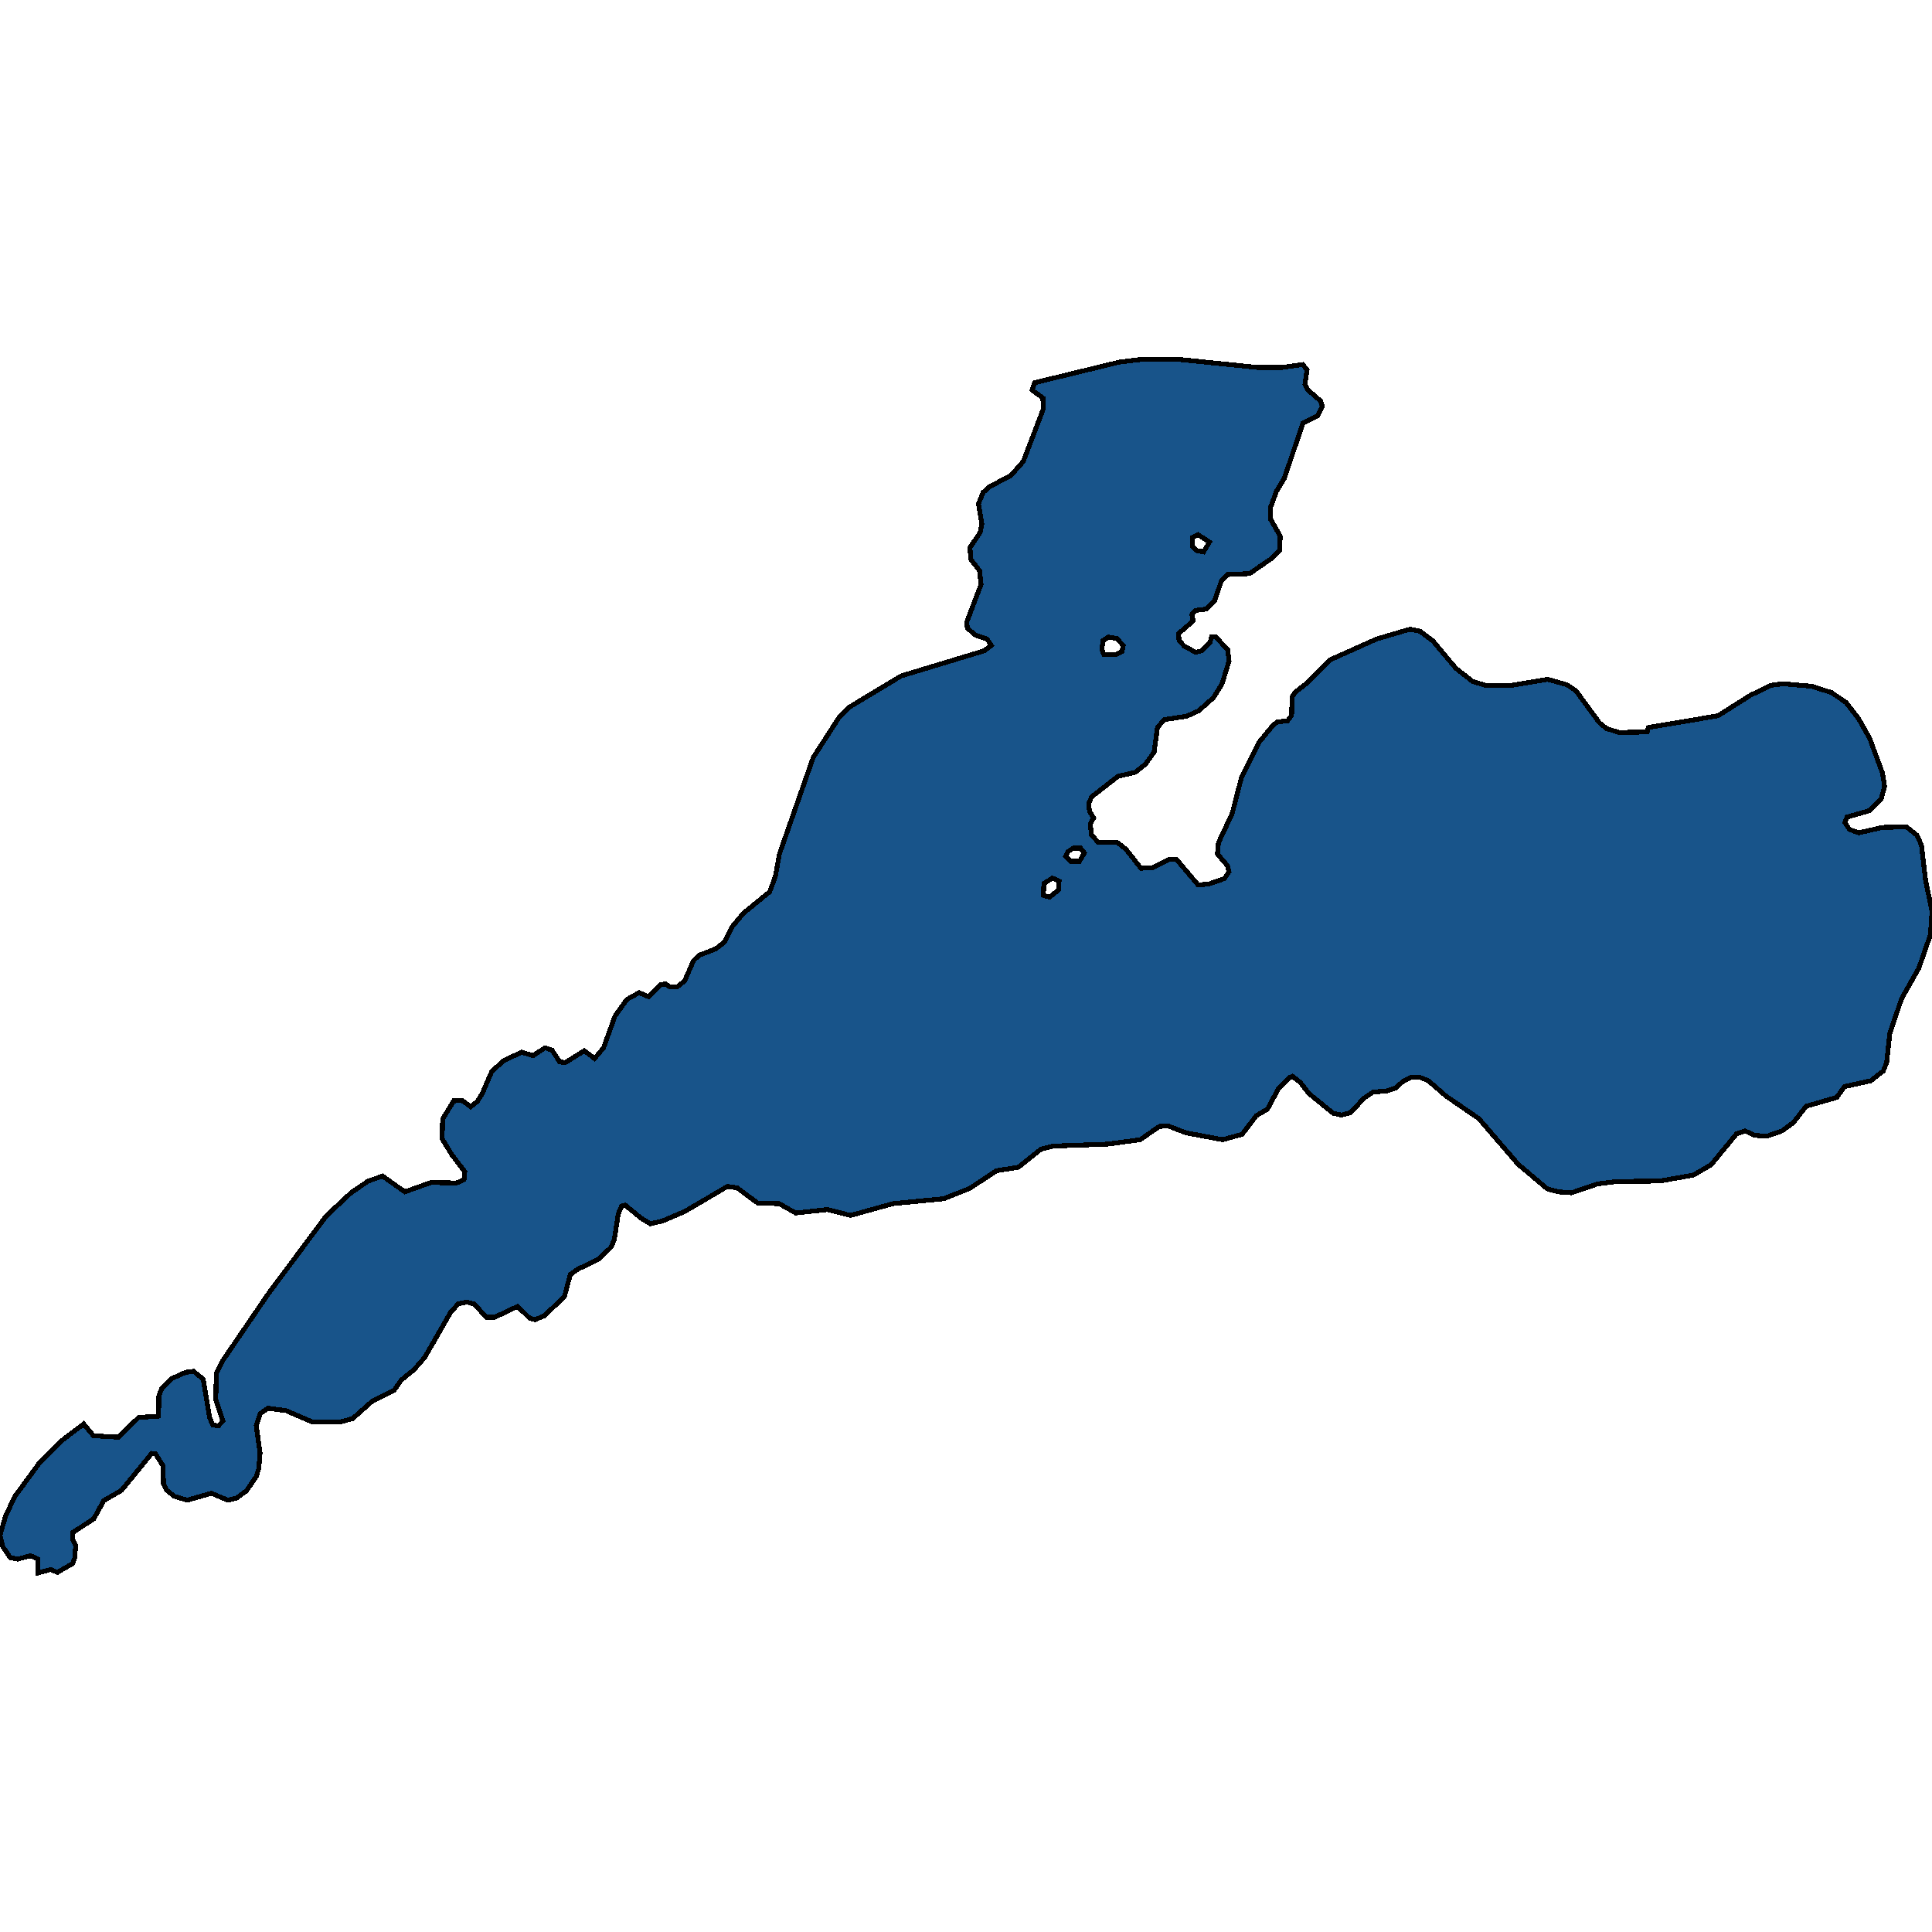<svg xmlns="http://www.w3.org/2000/svg" width="400" height="400"><path style="stroke: black; fill: #18548a; shape-rendering: crispEdges; stroke-width: 1px;" d="M396.908,172.935L397.814,174.972L398.667,182.202L400,188.719L399.68,193.505L397.281,200.429L393.709,206.743L391.257,213.972L390.617,219.98L389.924,221.711L387.365,223.747L381.874,224.969L380.275,227.209L373.93,229.042L371.318,232.402L368.972,234.133L365.774,235.253L363.215,235.049L361.295,234.133L359.536,234.743L354.258,241.158L350.58,243.296L343.649,244.518L334.693,244.62L330.694,245.129L325.363,246.961L322.698,246.758L320.352,246.147L314.328,241.056L306.171,231.587L299.347,226.903L295.722,223.747L293.962,223.034L292.15,223.034L290.391,223.951L288.951,225.274L287.085,225.885L284.313,226.089L282.34,227.412L279.621,230.365L277.702,230.874L275.996,230.467L270.985,226.394L269.172,224.052L267.573,222.831L266.88,223.136L264.694,225.376L262.402,229.653L260.109,230.976L257.177,234.845L253.125,235.965L245.555,234.54L241.823,233.114L240.011,233.216L236.066,235.965L229.295,236.882L217.993,237.289L215.54,237.9L210.849,241.667L206.317,242.38L200.773,246.045L195.389,248.183L184.886,249.201L176.09,251.645L171.345,250.423L164.734,251.136L161.322,249.201L156.897,249.099L152.632,245.943L150.606,245.638L141.757,250.83L137.225,252.765L134.666,253.376L132.8,252.256L129.442,249.507L128.695,249.71L128.002,251.339L127.202,256.532L126.563,258.161L123.95,260.706L119.685,262.742L118.086,263.862L116.86,268.443L112.702,272.414L110.782,273.228L109.663,272.923L107.157,270.48L102.412,272.719L100.706,272.719L98.147,269.97L96.601,269.563L94.842,269.97L93.296,271.701L87.912,281.067L85.672,283.612L83.06,285.75L81.567,287.888L77.142,290.026L73.037,293.691L70.478,294.403L64.667,294.403L59.23,292.062L55.444,291.553L53.898,292.673L53.045,295.116L53.845,300.817L53.579,304.074L53.045,305.703L51.02,308.655L48.94,310.182L47.128,310.589L43.769,309.164L38.758,310.589L36.039,309.775L34.546,308.553L33.853,307.23L33.747,303.464L32.2,301.02L31.401,300.919L25.163,308.553L21.485,310.691L19.406,314.458L15.034,317.308L15.034,318.733L15.674,319.954L15.46,322.601L15.034,323.721L13.435,324.637L11.889,325.553L10.502,324.942L7.89,325.655L7.837,322.805L6.344,322.092L3.625,322.805L2.132,322.499L0.533,320.158L0,317.817L1.173,313.847L3.039,309.877L8.103,302.955L12.902,298.17L17.326,294.811L19.352,297.254L24.47,297.559L28.682,293.487L32.84,293.182L32.894,289.008L33.48,287.481L35.506,285.445L38.438,284.121L40.091,283.918L42.063,285.547L43.396,293.487L44.036,295.014L45.209,295.218L46.168,294.2L44.675,289.822L44.782,284.427L46.062,281.78L55.498,267.934L67.546,251.747L72.664,246.961L76.236,244.518L79.222,243.5L83.806,246.758L89.244,244.823L94.522,244.925L96.068,244.212L96.228,242.583L93.509,239.02L91.537,235.762L91.643,231.689L93.936,227.922L95.642,227.82L97.454,229.143L98.84,228.023L99.853,226.394L101.826,221.812L104.332,219.572L108.01,217.841L110.356,218.554L112.862,216.925L114.301,217.434L115.9,219.878L117.073,219.98L120.965,217.536L123.097,219.165L124.963,216.925L127.309,210.408L129.761,206.946L132.32,205.521L134.24,206.335L136.745,203.891L137.758,203.688L138.665,204.299L140.211,204.299L141.757,203.077L143.569,198.902L144.742,197.782L148.154,196.458L150.02,195.032L151.673,191.774L153.965,189.025L159.35,184.646L160.522,181.489L161.375,176.805L168.359,156.845L173.744,148.494L175.93,146.355L186.592,139.939L203.758,134.745L205.251,133.625L204.345,132.301L201.946,131.486L200.293,130.06L200.133,128.838L203.119,120.995L202.799,118.144L200.986,115.801L200.826,113.357L202.906,110.301L203.279,108.468L202.586,104.292L203.545,101.949L204.931,100.727L209.25,98.486L211.862,95.532L216.02,84.633L215.914,82.392L213.675,80.763L214.208,79.235L231.801,74.956L236.865,74.345L244.436,74.447L260.376,76.077L265.44,76.077L269.705,75.466L270.612,76.586L270.185,79.54L270.718,80.661L273.384,83.003L273.757,84.124L272.798,86.059L269.759,87.587L265.92,98.995L264.268,101.745L262.988,105.208L263.095,107.551L265.067,111.014L264.907,113.968L263.148,115.699L258.723,118.755L254.192,118.958L252.912,120.181L251.473,124.356L249.82,126.088L247.474,126.393L246.781,127.208L247.048,128.532L244.009,131.18L244.116,132.606L245.235,133.828L247.581,135.05L248.754,134.745L250.513,133.013L250.833,131.893L251.739,131.893L254.192,134.541L254.458,136.884L253.019,141.568L251.259,144.42L248.167,147.17L245.662,148.29L241.024,149.003L239.637,150.632L238.944,155.724L237.185,158.169L235.053,159.9L231.481,160.715L225.99,164.992L225.403,166.417L225.563,167.945L226.416,169.371L225.723,170.593L225.99,172.833L227.322,174.361L231.374,174.462L233.08,175.786L236.226,179.758L238.678,179.656L242.143,177.925L243.583,177.925L248.061,183.22L250.3,183.016L253.499,181.896L254.458,180.471L254.138,179.249L252.059,176.805L252.272,174.462L255.098,168.454L257.017,161.02L260.589,153.789L263.415,150.327L264.374,149.512L266.613,149.207L267.413,148.086L267.52,144.318L268.159,143.3L270.558,141.467L275.463,136.578L285.006,132.301L291.937,130.264L293.962,130.671L296.681,132.708L301.373,138.309L304.838,141.059L307.77,141.976L312.995,141.874L320.458,140.652L324.404,141.772L326.269,142.994L331.121,149.614L332.614,150.836L335.173,151.651L341.037,151.549L341.25,150.632L355.698,148.188L362.468,143.911L366.733,141.874L369.132,141.568L375.103,142.078L379.208,143.402L382.194,145.438L384.806,148.799L387.098,152.873L389.764,160.104L390.191,162.853L389.444,165.501L387.045,167.843L382.407,169.167L381.981,170.287L382.887,171.713L384.806,172.426L389.764,171.306L394.722,171.204ZM228.122,134.439L228.549,135.56L231.214,135.458L232.334,134.847L232.547,133.625L231.214,132.199L229.508,131.893L228.389,132.606ZM216.02,185.359L217.3,185.766L219.166,184.238L219.272,182.405L217.886,181.794L216.127,182.915ZM249.18,114.273L250.407,112.236L248.061,110.708L246.835,111.32L246.835,113.051L247.688,113.968ZM220.605,177.314L221.671,178.332L223.484,178.332L224.497,176.601L223.697,175.583L222.258,175.583L221.138,176.295Z"></path></svg>